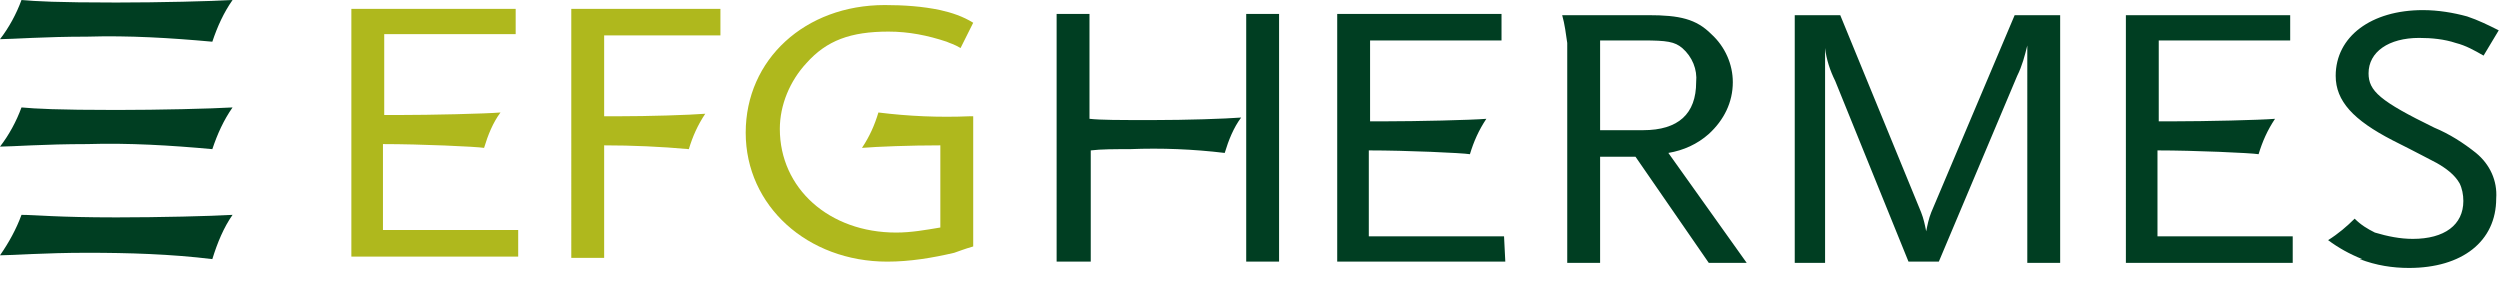 <?xml version="1.0" encoding="utf-8"?>
<!-- Generator: Adobe Illustrator 24.3.0, SVG Export Plug-In . SVG Version: 6.00 Build 0)  -->
<svg version="1.1" id="Layer_1" xmlns="http://www.w3.org/2000/svg" xmlns:xlink="http://www.w3.org/1999/xlink" x="0px" y="0px"
	 viewBox="0 0 197.8 23.3" style="enable-background:new 0 0 197.8 23.3;" xml:space="preserve">
<style type="text/css">
	.st0{fill:#003E22;}
	.st1{fill:#AFB81D;}
</style>
<g id="Layer_2_1_">
	<g id="Layer_1-2">
		<g id="logo_2x">
			<path id="Path_132" class="st0" d="M18.4,17c-1.7,0.1-5.8,0.2-9.2,0.2c-4.7,0-6.4-0.2-7.5-0.2c-0.4,1.1-1,2.2-1.7,3.2
				c1,0,3.5-0.2,6.9-0.2c3.3,0,6.6,0.1,9.9,0.5C17.2,19.2,17.7,18,18.4,17z M18.4,0c-0.7,1-1.2,2.1-1.6,3.3C13.5,3,10.2,2.8,6.9,2.9
				c-3.4,0-6,0.2-6.9,0.2c0.7-0.9,1.3-2,1.7-3.1c1.1,0.1,2.8,0.2,7.5,0.2C12.6,0.2,16.7,0.1,18.4,0z M18.4,8.5
				c-0.7,1-1.2,2.1-1.6,3.3c-3.3-0.3-6.6-0.5-9.9-0.4c-3.4,0-6,0.2-6.9,0.2c0.7-0.9,1.3-2,1.7-3.1c1.1,0.1,2.8,0.2,7.5,0.2
				C12.6,8.7,16.7,8.6,18.4,8.5z"/>
			<path id="Path_133" class="st1" d="M41,20.3H27.8V0.7h13v2H30.4v6.4h1.1c2.6,0,6.9-0.1,8.1-0.2c-0.6,0.8-1,1.8-1.3,2.8
				c-0.6-0.1-5-0.3-8-0.3v6.8H41C41,18.2,41,20.3,41,20.3z M57,2.8h-9.2v6.4h1c2.6,0,5.7-0.1,7-0.2c-0.6,0.9-1,1.8-1.3,2.8
				c-2.2-0.2-4.5-0.3-6.7-0.3v8.9h-2.6V0.7H57V2.8z M77,19.5c-0.7,0.2-1.2,0.4-1.5,0.5c-1.7,0.4-3.5,0.7-5.3,0.7
				c-6.3,0-11.2-4.4-11.2-10.2S63.7,0.4,70,0.4c1.5,0,3,0.1,4.4,0.4c0.9,0.2,1.8,0.5,2.6,1l-1,2c-0.5-0.3-0.9-0.4-1.1-0.5
				c-1.5-0.5-3-0.8-4.6-0.8c-3,0-4.9,0.7-6.5,2.5c-1.3,1.4-2.1,3.3-2.1,5.2c0,4.7,3.9,8.2,9.2,8.2c1.2,0,2.3-0.2,3.5-0.4v-6.5
				c-2.4,0-5,0.1-6.2,0.2c0.6-0.9,1-1.8,1.3-2.8c2.4,0.3,4.8,0.4,7.2,0.3H77V19.5z"/>
			<path id="Path_134" class="st0" d="M86.2,1.1v8.3c0.9,0.1,2.3,0.1,5,0.1s5.7-0.1,7-0.2c-0.6,0.8-1,1.8-1.3,2.8
				c-2.5-0.3-5-0.4-7.5-0.3c-1.2,0-2.3,0-3.1,0.1v8.8h-2.7V1.1H86.2z M163,20.8h-2.6V3.6c-0.2,0.8-0.4,1.6-0.8,2.4l-6.2,14.7H151
				l-5.8-14.3c-0.4-0.8-0.7-1.7-0.8-2.6v17H142V1.2h3.6l6.4,15.6c0.2,0.5,0.3,1,0.4,1.5c0.1-0.5,0.2-1,0.4-1.5l6.6-15.6h3.6V20.8z
				 M181.5,20.8h-13.3V1.2h13v2h-10.4v6.4h1.1c2.6,0,6.9-0.1,8.1-0.2c-0.6,0.9-1,1.8-1.3,2.8c-0.6-0.1-5.1-0.3-8-0.3v6.8h10.7V20.8z
				 M98.6,1.1h2.6v19.6h-2.6V1.1z M134.2,6.5c0.1-1-0.3-2-1.1-2.7c-0.6-0.5-1.2-0.6-3.1-0.6h-3.4v7.1h3.4
				C132.8,10.3,134.2,9,134.2,6.5z M138.2,20.8h-3l-5.8-8.4h-2.8v8.4H124V3.4c-0.1-0.7-0.2-1.5-0.4-2.2h6.8c2.5,0,3.8,0.3,5,1.5
				c1.1,1,1.7,2.4,1.7,3.8c0,1.6-0.7,3-1.9,4.1c-0.9,0.8-2,1.3-3.2,1.5L138.2,20.8z M186.9,20.5c-1-0.4-1.9-0.9-2.7-1.5
				c0.8-0.5,1.5-1.1,2.1-1.7c0.5,0.5,1,0.8,1.6,1.1c1,0.3,2,0.5,3,0.5c2.5,0,4-1.1,4-3c0-0.5-0.1-1-0.3-1.4
				c-0.4-0.7-1.1-1.2-1.8-1.6c-0.4-0.2-1.5-0.8-3.5-1.8c-3.1-1.6-4.5-3.1-4.5-5.1c0-3.1,2.8-5.2,6.9-5.2c1.2,0,2.4,0.2,3.5,0.5
				c0.9,0.3,1.7,0.7,2.5,1.1l-1.2,2c-0.7-0.4-1.4-0.8-2.2-1c-0.9-0.3-1.9-0.4-2.9-0.4c-2.4,0-4,1.1-4,2.8c0,1.4,0.9,2.2,5.2,4.3
				c1.2,0.5,2.3,1.2,3.3,2c1.1,0.9,1.7,2.2,1.6,3.6c0,3.4-2.7,5.5-6.9,5.5c-1.3,0-2.6-0.2-3.9-0.7L186.9,20.5z M119.1,20.7h-13.3
				V1.1h13v2.1h-10.4v6.4h1.1c2.6,0,6.9-0.1,8.1-0.2c-0.6,0.9-1,1.8-1.3,2.8c-0.6-0.1-5-0.3-8-0.3v6.8H119L119.1,20.7z"/>
		</g>
	</g>
</g>
</svg>
